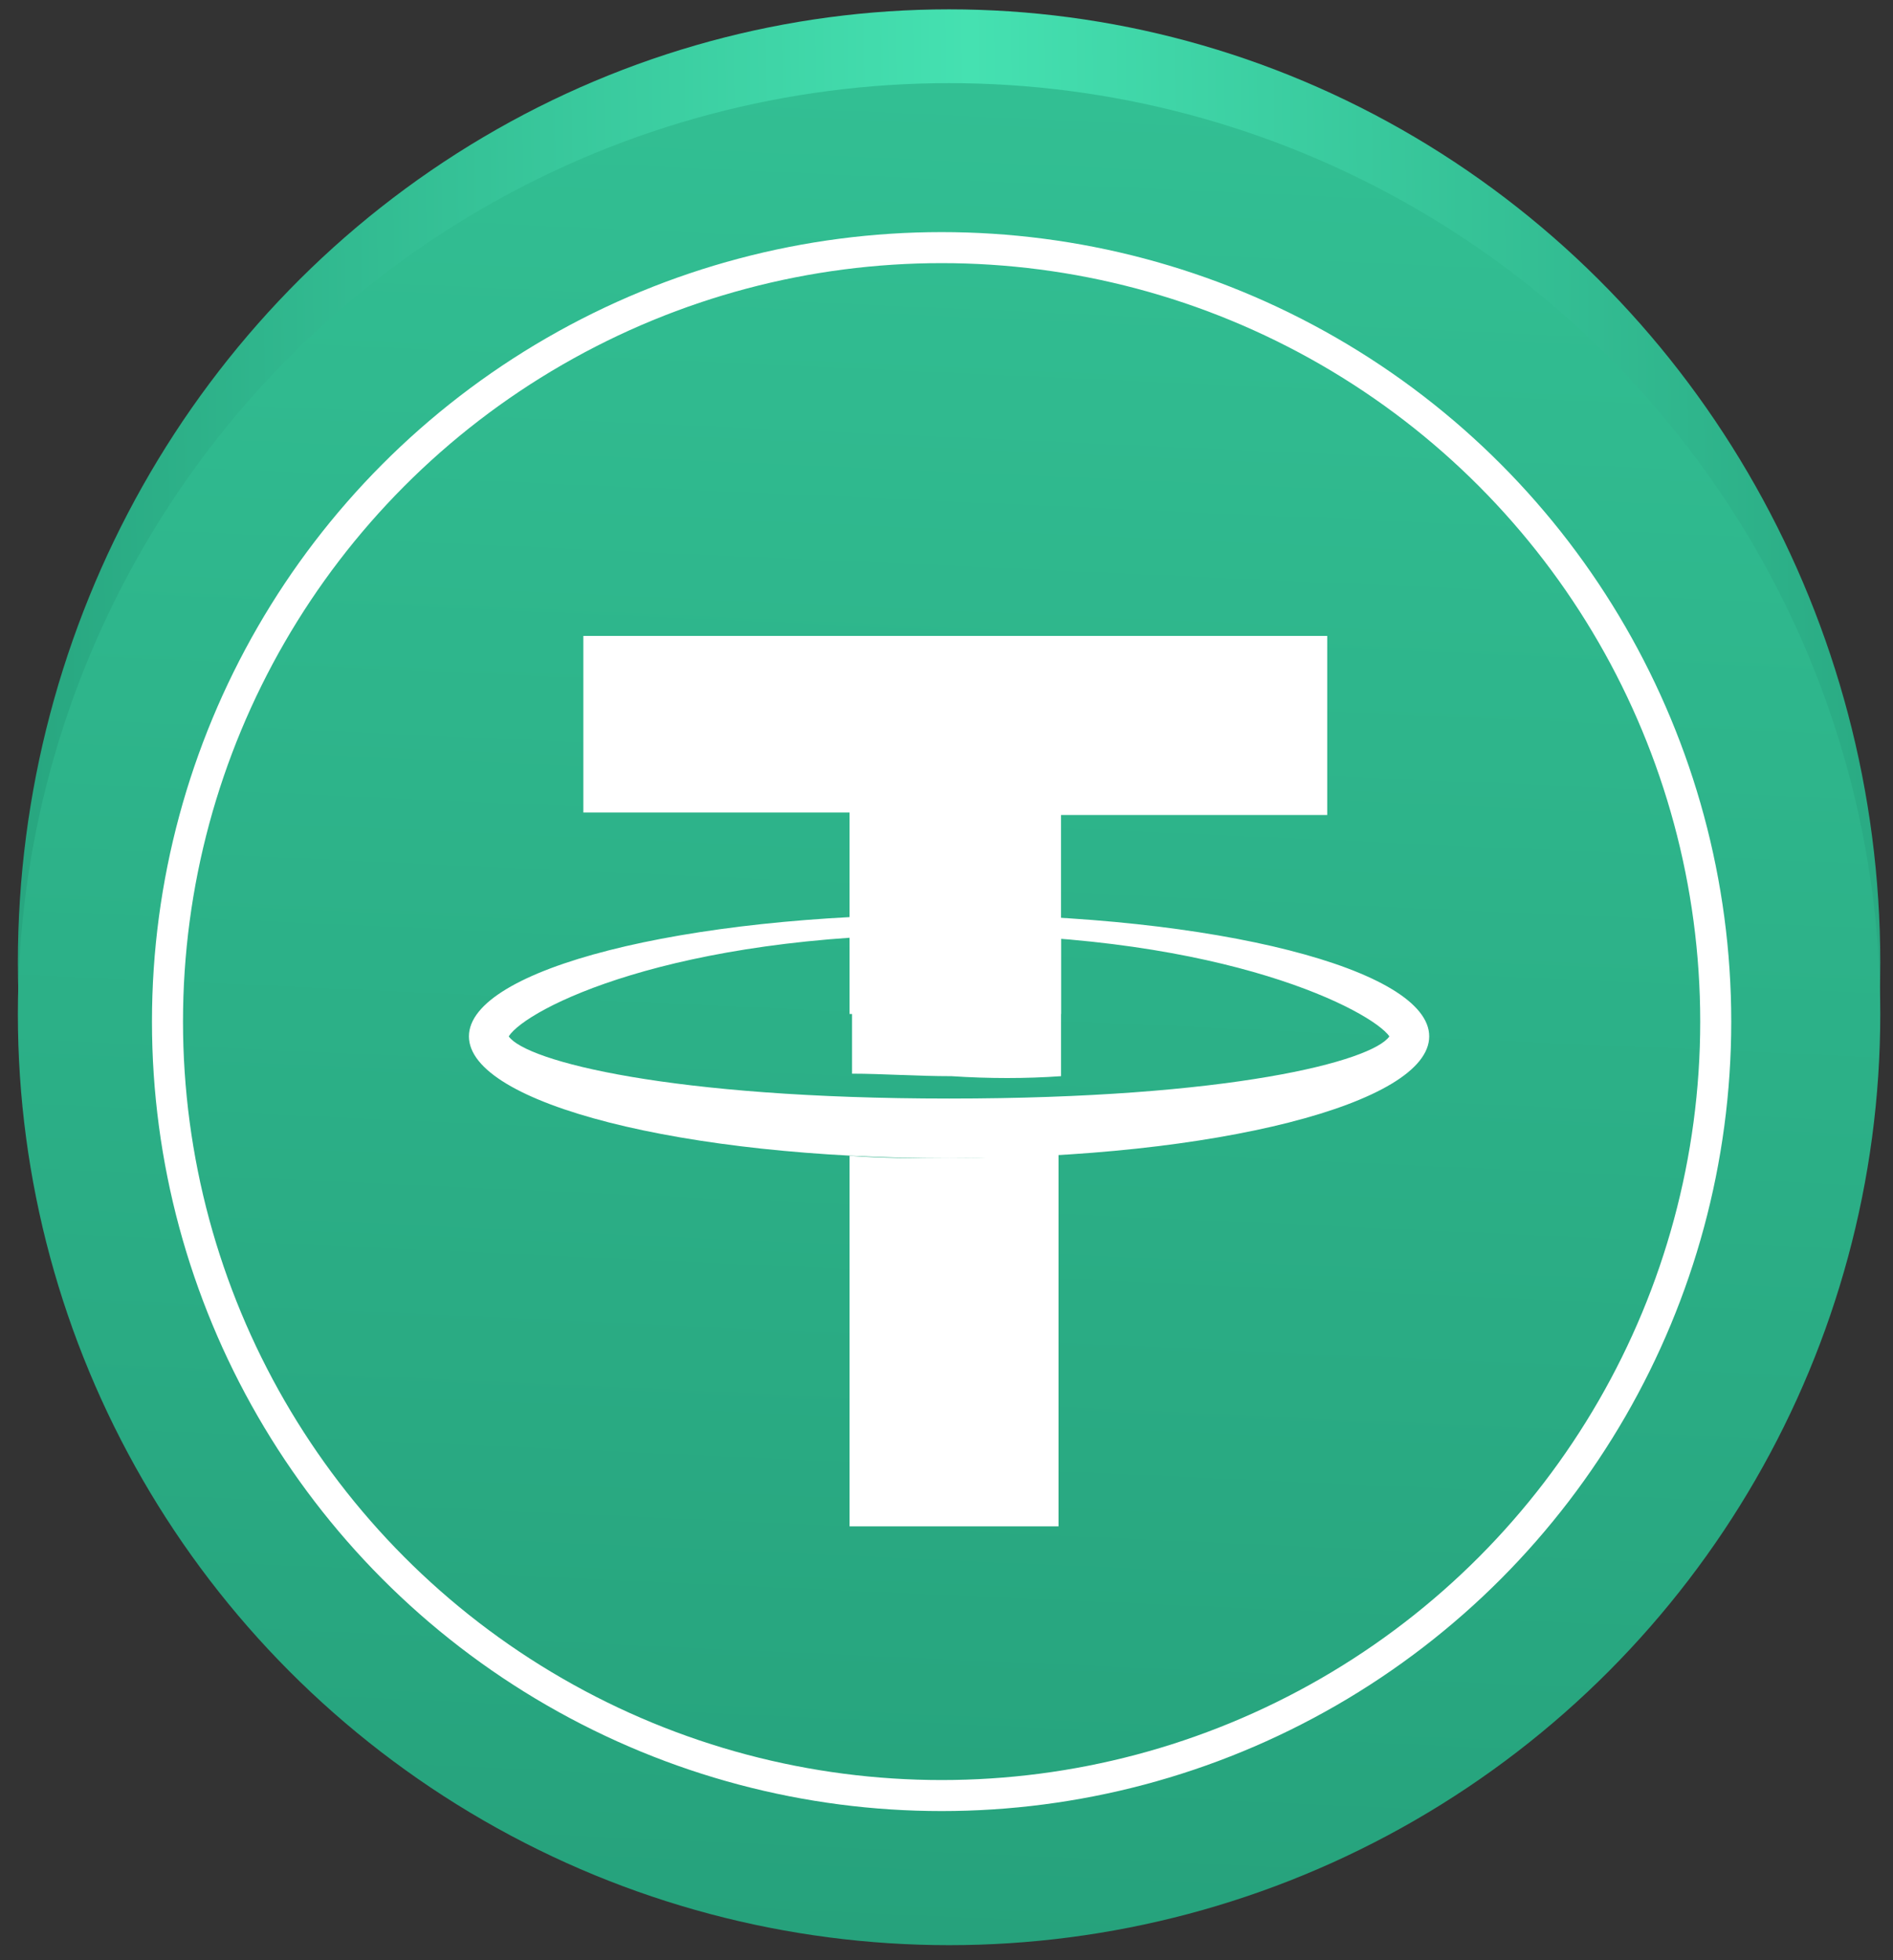 <svg width="84" height="87" viewBox="0 0 84 87" fill="none" xmlns="http://www.w3.org/2000/svg">
<rect x="0" y="0" width="84" height="87" fill="#333333" stroke="none"/>
<ellipse cx="42.114" cy="42.727" rx="41.321" ry="42.312" fill="url(#paint0_linear_442_3831)"/>
<circle cx="42.114" cy="45.011" r="41.321" fill="url(#paint1_linear_442_3831)"/>
<circle cx="41.783" cy="45.341" r="34.351" stroke="white" stroke-width="1.377"/>
<path d="M37.698 45.004V36.062H25.886V28.224H58.894V36.172H47.081V45.004H37.698Z" fill="white"/>
<path d="M42.114 41.471C54.478 41.471 60.881 44.893 61.653 45.997C60.881 47.101 54.588 48.757 42.114 48.757C29.75 48.757 23.347 47.101 22.574 45.997C23.347 44.783 29.75 41.471 42.114 41.471ZM42.114 40.588C30.302 40.588 20.808 43.017 20.808 45.997C20.808 48.978 30.302 51.407 42.114 51.407C53.926 51.407 63.42 48.978 63.42 45.997C63.42 43.017 53.926 40.588 42.114 40.588Z" fill="white"/>
<path d="M47.082 47.764V41.582C45.536 41.471 43.88 41.361 42.224 41.361C40.679 41.361 39.244 41.361 37.809 41.471V47.653C39.133 47.653 40.679 47.764 42.224 47.764C43.88 47.874 45.536 47.874 47.082 47.764Z" fill="white"/>
<path d="M42.114 51.407C40.569 51.407 39.133 51.407 37.698 51.296V67.745H46.971V51.186C45.426 51.296 43.77 51.407 42.114 51.407Z" fill="white"/>
<defs>
<linearGradient id="paint0_linear_442_3831" x1="-1.19" y1="49.187" x2="88.725" y2="47.966" gradientUnits="userSpaceOnUse">
<stop stop-color="#26A37D"/>
<stop offset="0.499" stop-color="#45E1B1"/>
<stop offset="1" stop-color="#26A37D"/>
</linearGradient>
<linearGradient id="paint1_linear_442_3831" x1="42.114" y1="3.69" x2="38.424" y2="86.331" gradientUnits="userSpaceOnUse">
<stop stop-color="#32BF93"/>
<stop offset="1" stop-color="#26A27C"/>
</linearGradient>
</defs>
</svg>
